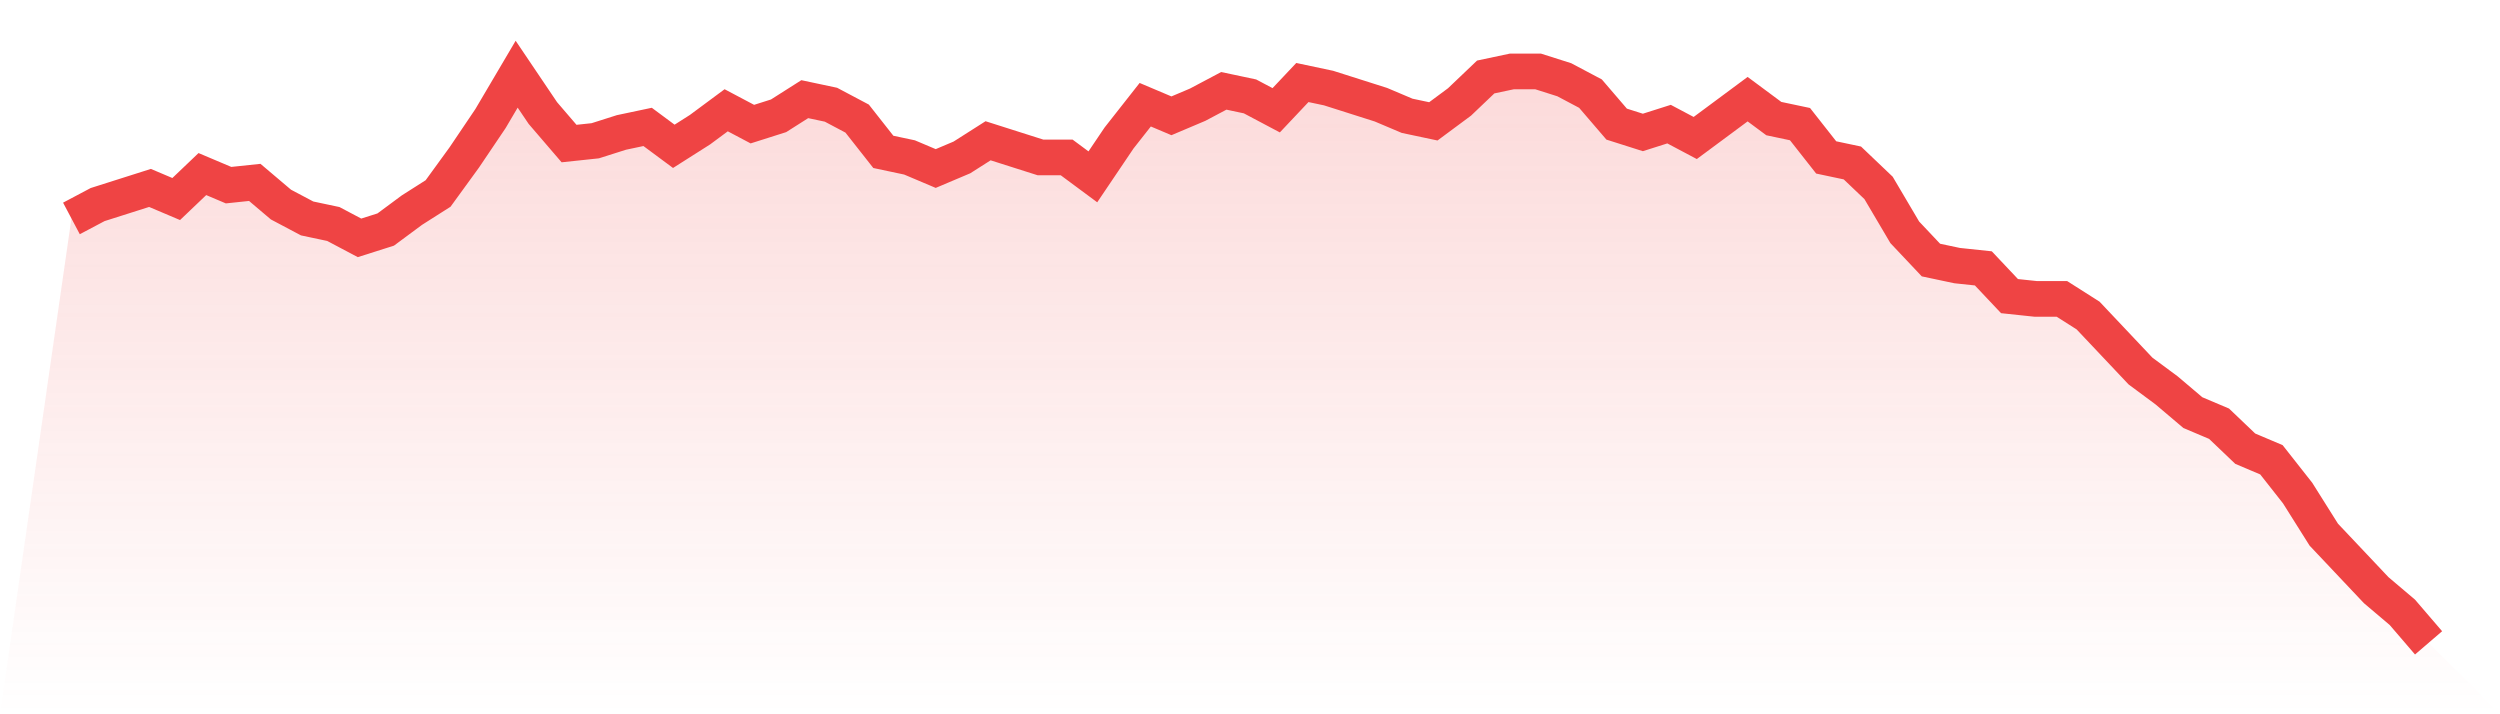 <svg viewBox="0 0 140 40" xmlns="http://www.w3.org/2000/svg">
<defs>
<linearGradient id="gradient" x1="0" x2="0" y1="0" y2="1">
<stop offset="0%" stop-color="#ef4444" stop-opacity="0.2"/>
<stop offset="100%" stop-color="#ef4444" stop-opacity="0"/>
</linearGradient>
</defs>
<path d="M4,12.233 L4,12.233 L5.467,11.456 L6.933,10.99 L8.4,10.524 L9.867,11.146 L11.333,9.748 L12.8,10.369 L14.267,10.214 L15.733,11.456 L17.2,12.233 L18.667,12.544 L20.133,13.32 L21.6,12.854 L23.067,11.767 L24.533,10.835 L26,8.816 L27.467,6.641 L28.933,4.155 L30.4,6.33 L31.867,8.039 L33.333,7.883 L34.8,7.417 L36.267,7.107 L37.733,8.194 L39.2,7.262 L40.667,6.175 L42.133,6.951 L43.6,6.485 L45.067,5.553 L46.533,5.864 L48,6.641 L49.467,8.505 L50.933,8.816 L52.4,9.437 L53.867,8.816 L55.333,7.883 L56.8,8.35 L58.267,8.816 L59.733,8.816 L61.2,9.903 L62.667,7.728 L64.133,5.864 L65.6,6.485 L67.067,5.864 L68.533,5.087 L70,5.398 L71.467,6.175 L72.933,4.621 L74.4,4.932 L75.867,5.398 L77.333,5.864 L78.8,6.485 L80.267,6.796 L81.733,5.709 L83.2,4.311 L84.667,4 L86.133,4 L87.6,4.466 L89.067,5.243 L90.533,6.951 L92,7.417 L93.467,6.951 L94.933,7.728 L96.4,6.641 L97.867,5.553 L99.333,6.641 L100.8,6.951 L102.267,8.816 L103.733,9.126 L105.2,10.524 L106.667,13.01 L108.133,14.563 L109.6,14.874 L111.067,15.029 L112.533,16.583 L114,16.738 L115.467,16.738 L116.933,17.67 L118.4,19.223 L119.867,20.777 L121.333,21.864 L122.8,23.107 L124.267,23.728 L125.733,25.126 L127.2,25.748 L128.667,27.612 L130.133,29.942 L131.6,31.495 L133.067,33.049 L134.533,34.291 L136,36 L140,40 L0,40 z" fill="url(#gradient)"/>
<path d="M4,12.233 L4,12.233 L5.467,11.456 L6.933,10.99 L8.4,10.524 L9.867,11.146 L11.333,9.748 L12.8,10.369 L14.267,10.214 L15.733,11.456 L17.2,12.233 L18.667,12.544 L20.133,13.32 L21.6,12.854 L23.067,11.767 L24.533,10.835 L26,8.816 L27.467,6.641 L28.933,4.155 L30.4,6.33 L31.867,8.039 L33.333,7.883 L34.8,7.417 L36.267,7.107 L37.733,8.194 L39.2,7.262 L40.667,6.175 L42.133,6.951 L43.6,6.485 L45.067,5.553 L46.533,5.864 L48,6.641 L49.467,8.505 L50.933,8.816 L52.4,9.437 L53.867,8.816 L55.333,7.883 L56.8,8.35 L58.267,8.816 L59.733,8.816 L61.2,9.903 L62.667,7.728 L64.133,5.864 L65.6,6.485 L67.067,5.864 L68.533,5.087 L70,5.398 L71.467,6.175 L72.933,4.621 L74.4,4.932 L75.867,5.398 L77.333,5.864 L78.8,6.485 L80.267,6.796 L81.733,5.709 L83.2,4.311 L84.667,4 L86.133,4 L87.6,4.466 L89.067,5.243 L90.533,6.951 L92,7.417 L93.467,6.951 L94.933,7.728 L96.4,6.641 L97.867,5.553 L99.333,6.641 L100.8,6.951 L102.267,8.816 L103.733,9.126 L105.2,10.524 L106.667,13.01 L108.133,14.563 L109.6,14.874 L111.067,15.029 L112.533,16.583 L114,16.738 L115.467,16.738 L116.933,17.67 L118.4,19.223 L119.867,20.777 L121.333,21.864 L122.8,23.107 L124.267,23.728 L125.733,25.126 L127.2,25.748 L128.667,27.612 L130.133,29.942 L131.6,31.495 L133.067,33.049 L134.533,34.291 L136,36" fill="none" stroke="#ef4444" stroke-width="2"/>
</svg>